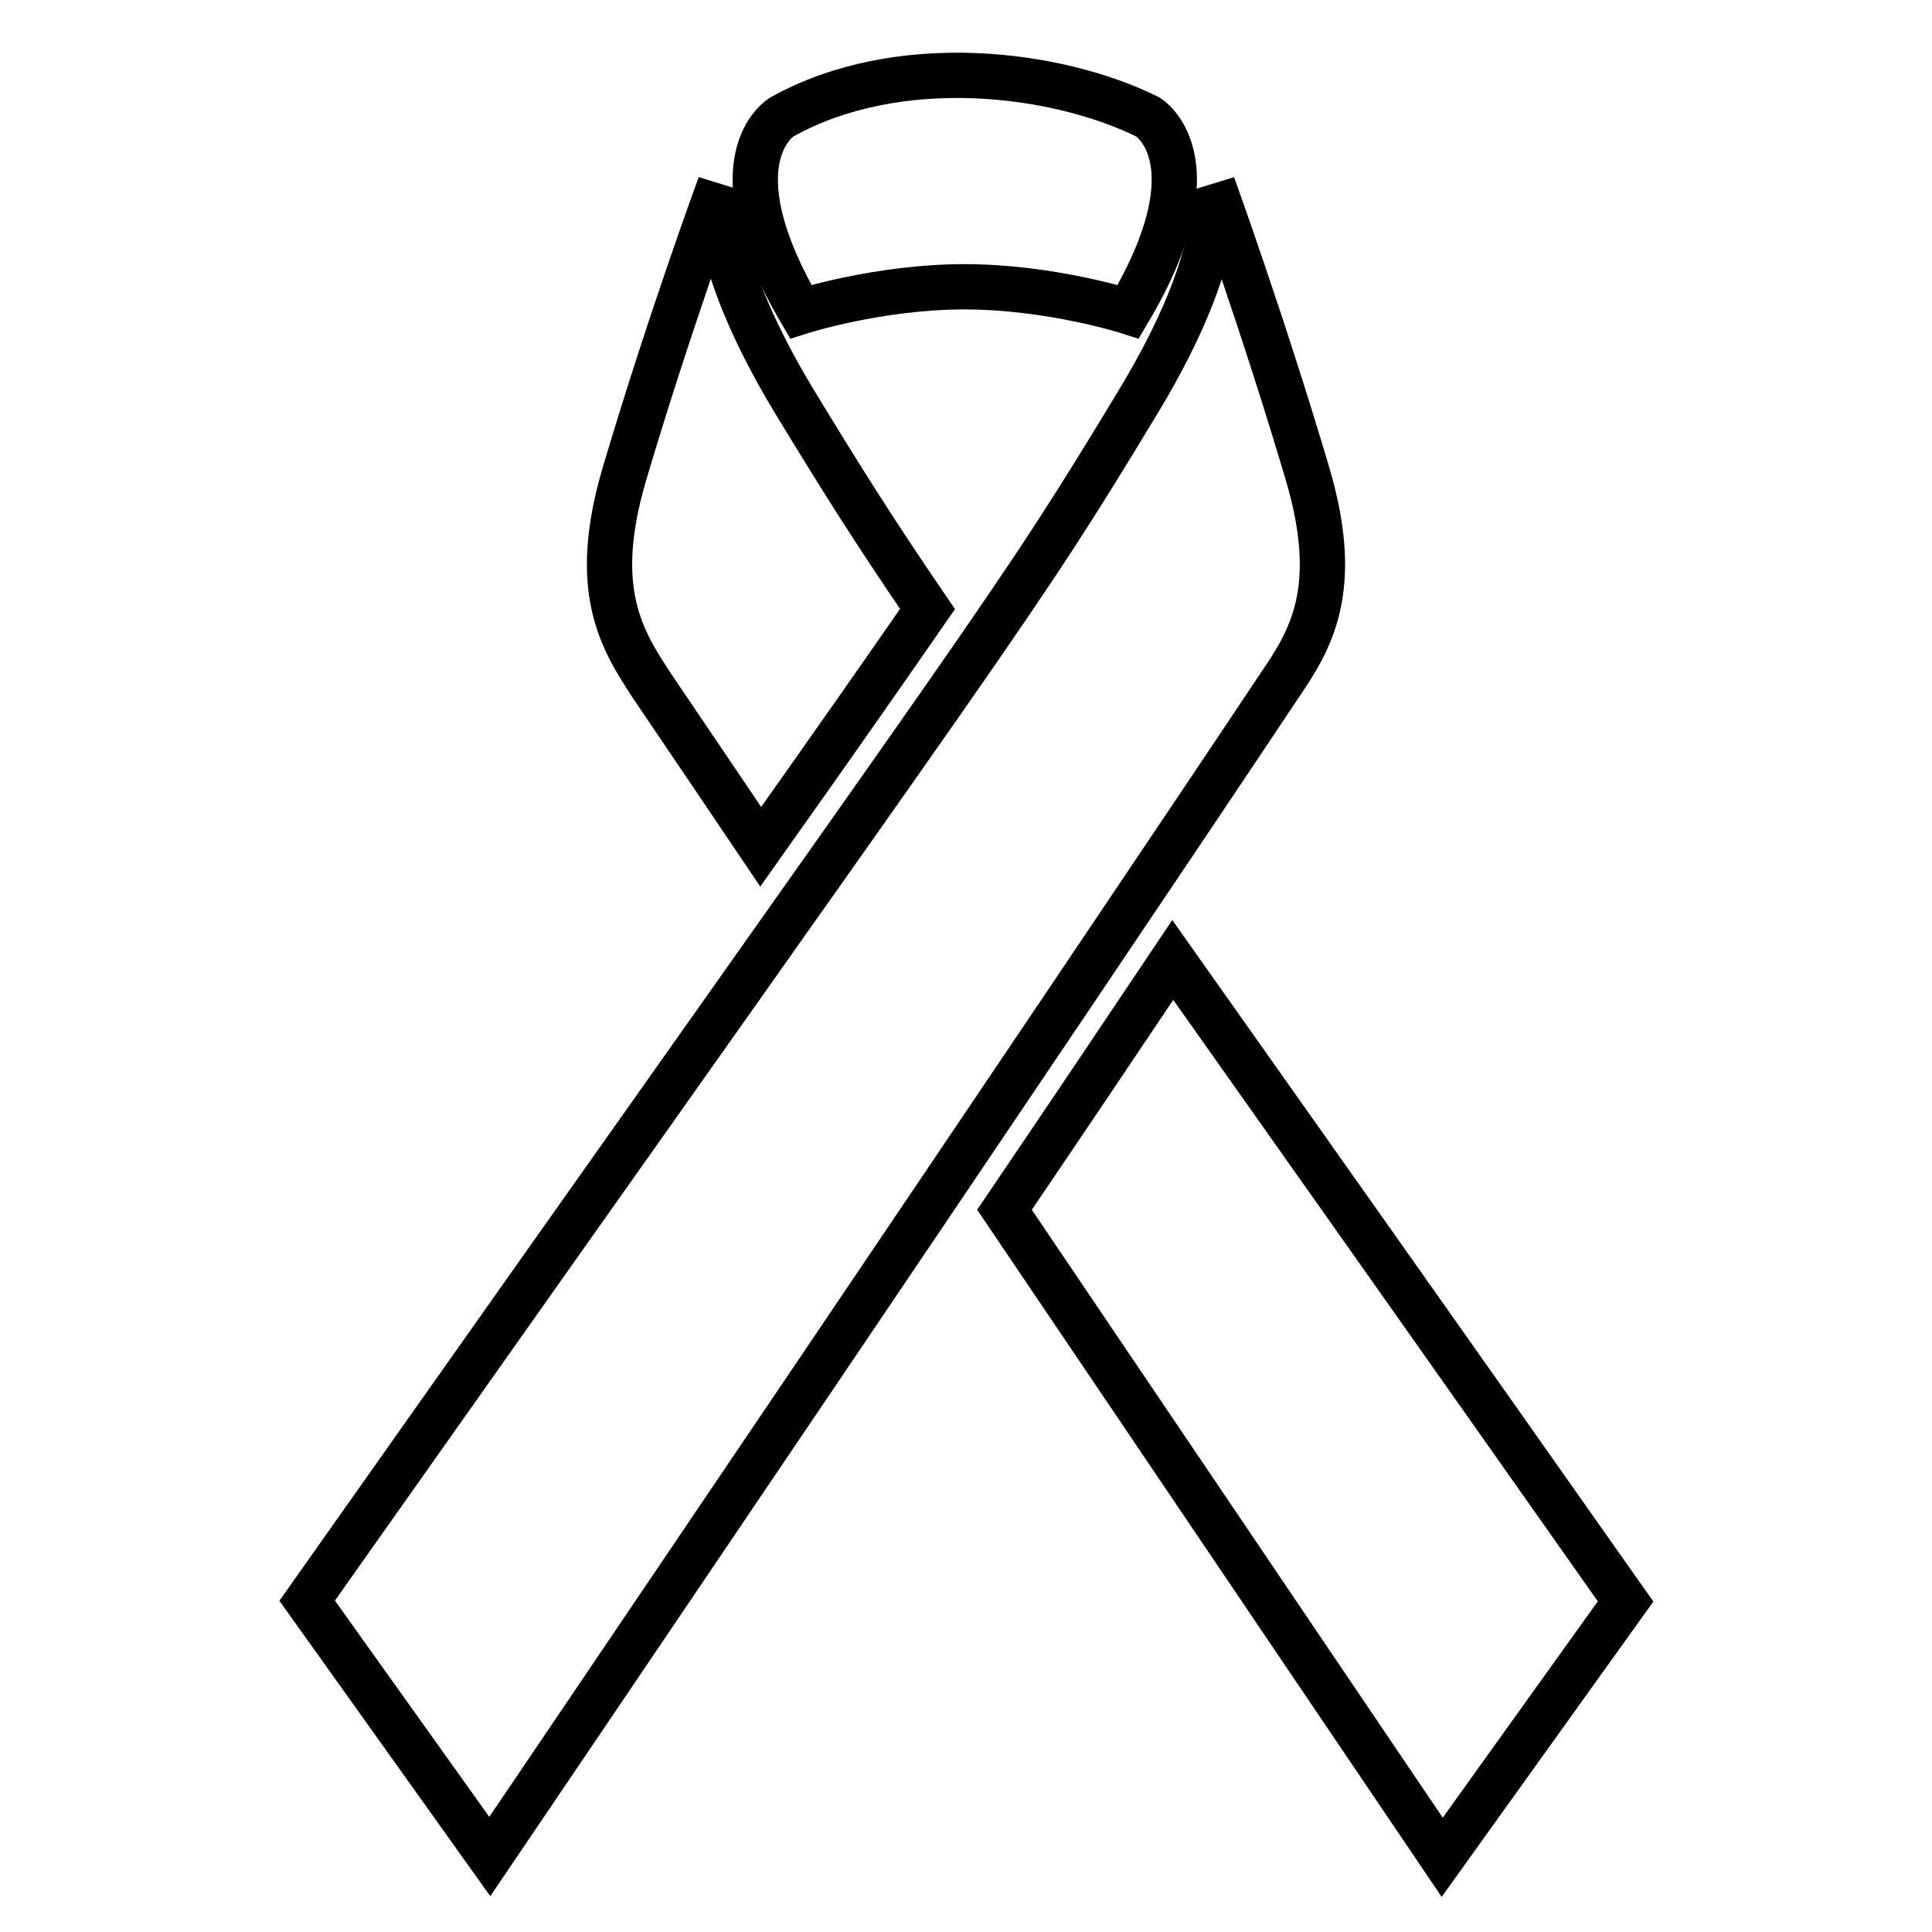 <?xml version="1.0" encoding="utf-8"?>
<!-- Svg Vector Icons : http://www.onlinewebfonts.com/icon -->
<!DOCTYPE svg PUBLIC "-//W3C//DTD SVG 1.1//EN" "http://www.w3.org/Graphics/SVG/1.1/DTD/svg11.dtd">
<svg version="1.1" xmlns="http://www.w3.org/2000/svg" xmlns:xlink="http://www.w3.org/1999/xlink" x="0px" y="0px" viewBox="0 0 256 256" enable-background="new 0 0 256 256" xml:space="preserve">
<g><g><g><g><path stroke-width="6" fill-opacity="0" stroke="#000000"  d="M173.2,62.6c-5.9-19.9-12.5-38.1-12.5-38.1s2.2,8.7-9.8,28.6c-16.7,27.6-15.7,25.1-110.2,159L64.9,246c0,0,78.7-116.2,104.6-155.1C173.5,85,177.9,78.3,173.2,62.6z"/><path stroke-width="6" fill-opacity="0" stroke="#000000"  d="M152.1,15.5c-12.1-6-33.1-8.6-48.5,0c0,0-9.4,5.5,2.5,25.8c0,0,10.3-3.3,21.7-3.3c11.4,0,21.7,3.3,21.7,3.3C161.5,21.1,152.1,15.5,152.1,15.5z"/><path stroke-width="6" fill-opacity="0" stroke="#000000"  d="M155.4,127.2c-6.9,10.3-14.5,21.6-22.3,33.1c28.7,42.5,58,85.8,58,85.8l24.3-33.9C188.5,174,169.4,147,155.4,127.2z"/><path stroke-width="6" fill-opacity="0" stroke="#000000"  d="M100.8,112.2c10-14.1,16.9-24,22.1-31.5c-7.5-11-11.3-17.1-17.7-27.6c-12-19.9-9.8-28.6-9.8-28.6s-6.7,18.2-12.6,38.1c-4.7,15.7-0.3,22.3,3.6,28.3C90.2,96.5,95.2,103.9,100.8,112.2z"/></g></g><g></g><g></g><g></g><g></g><g></g><g></g><g></g><g></g><g></g><g></g><g></g><g></g><g></g><g></g><g></g></g></g>
</svg>